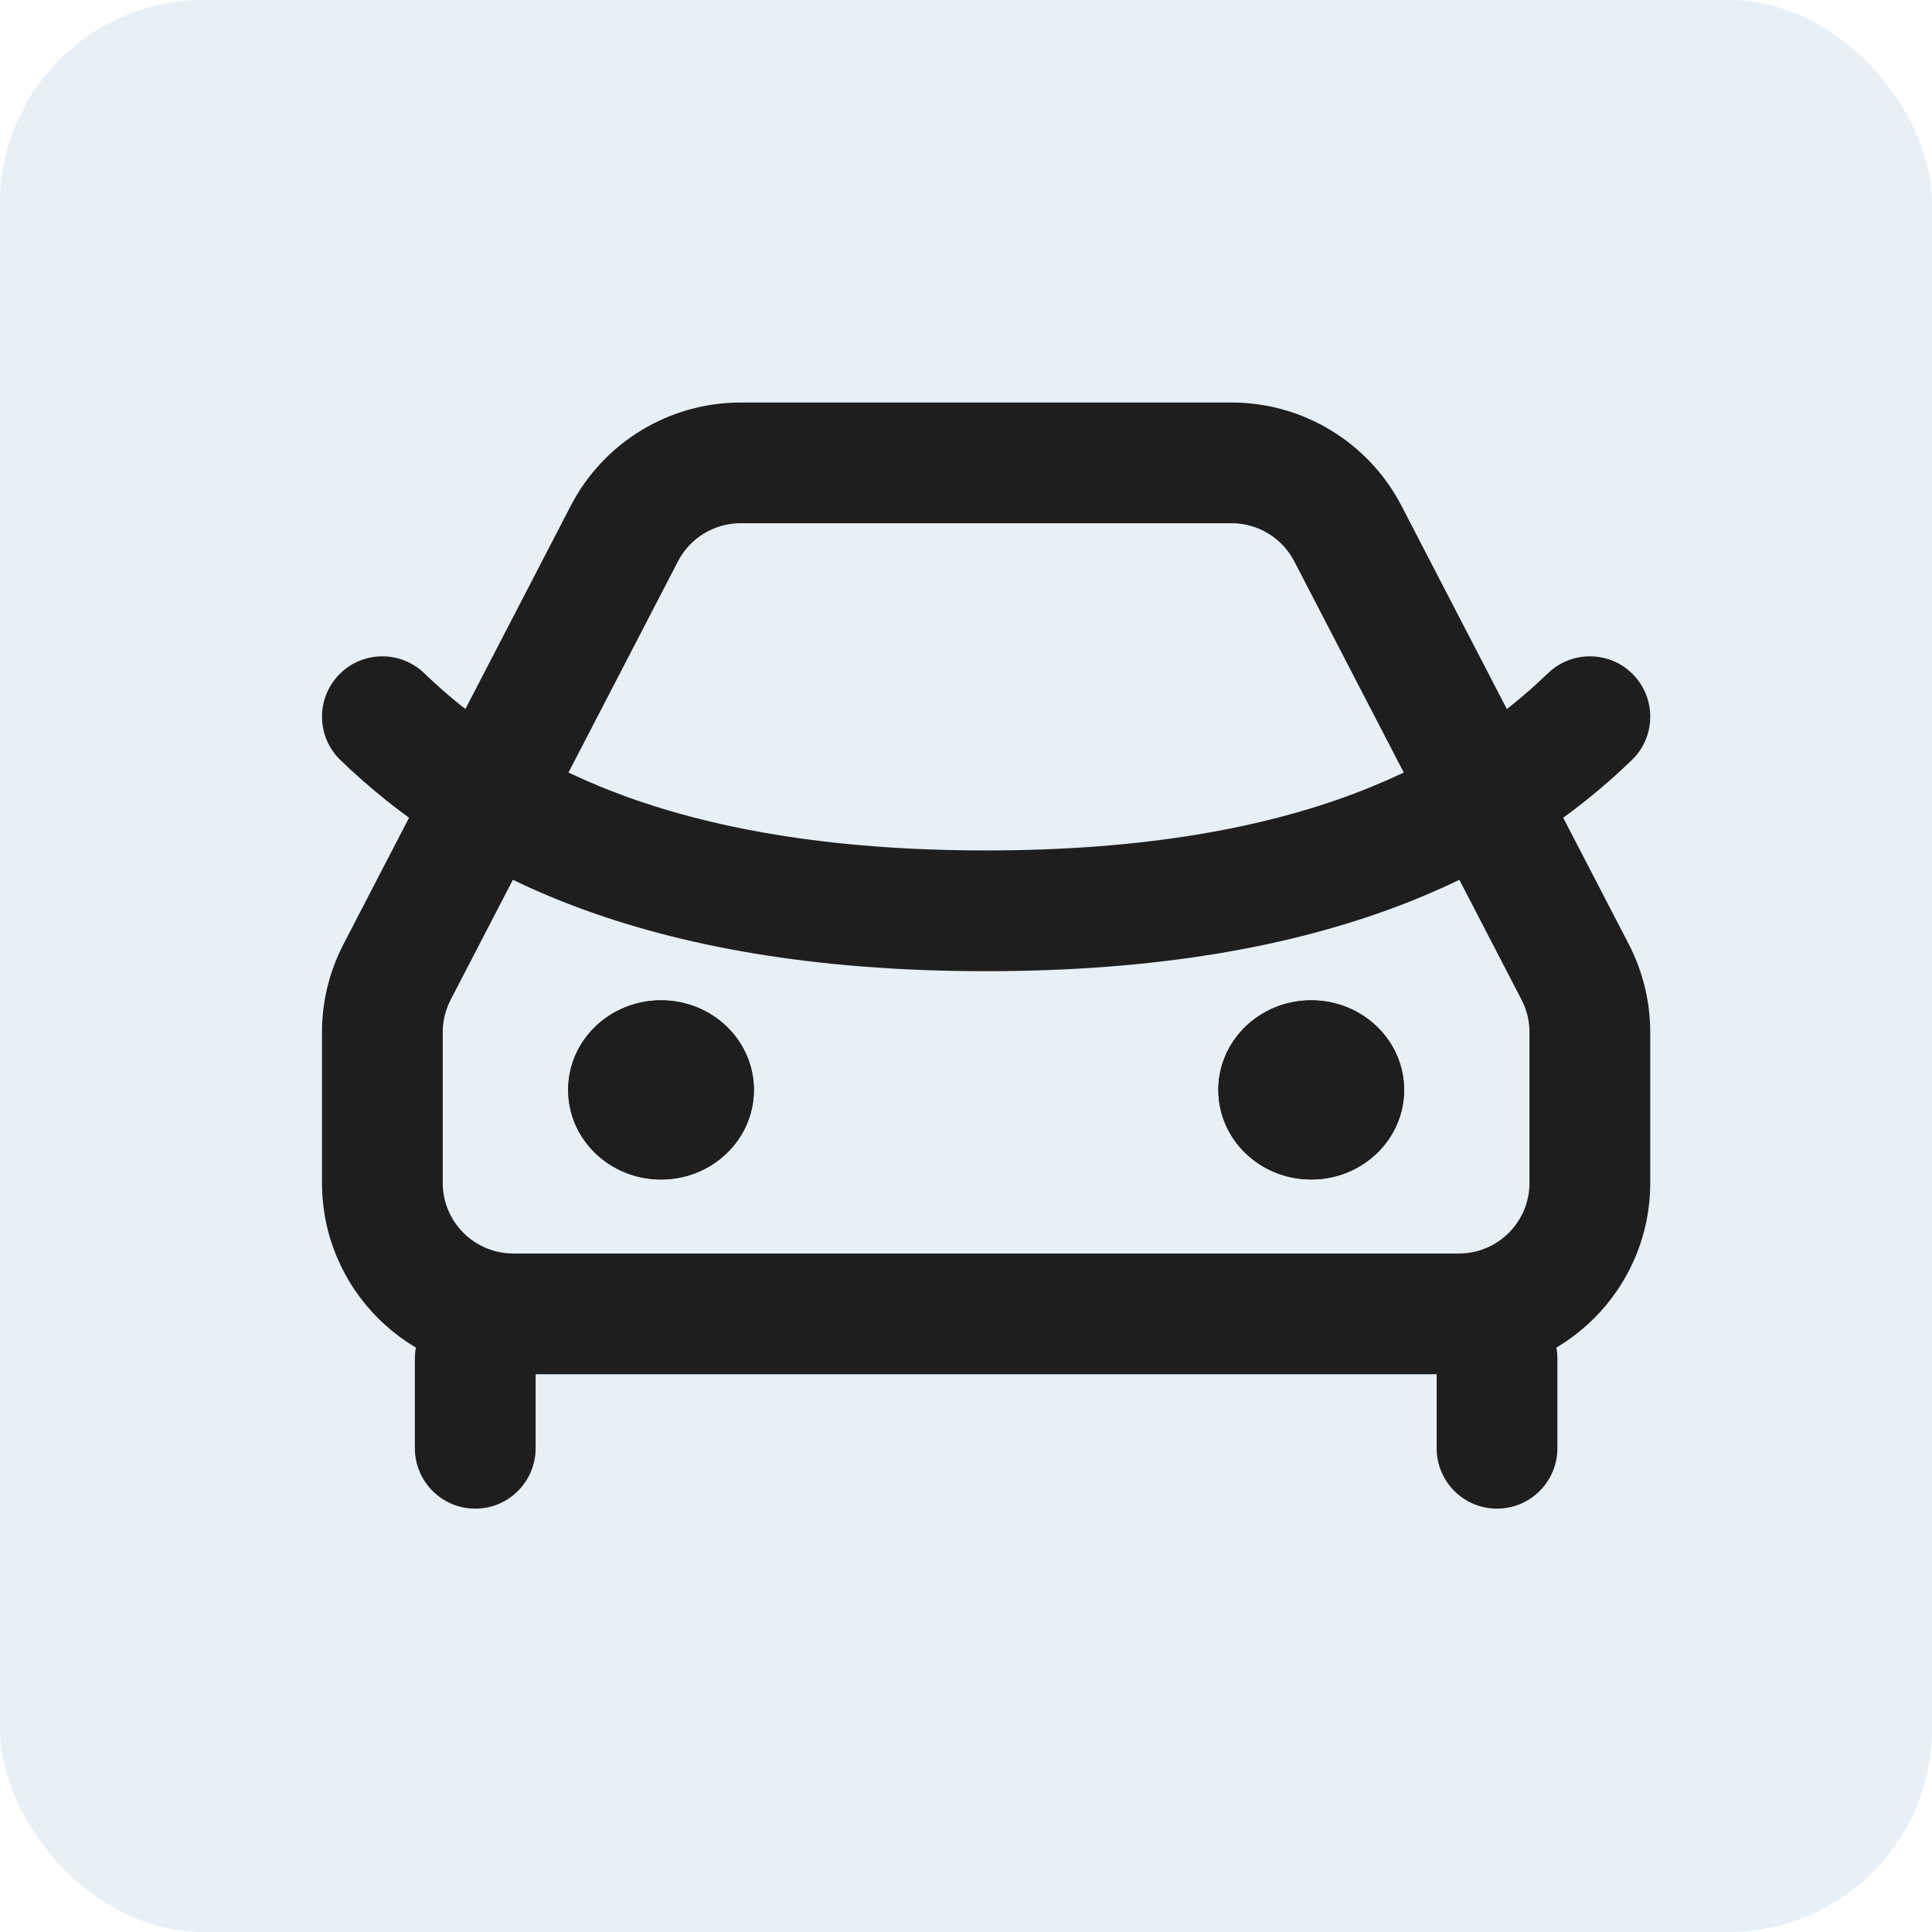 <svg width="38" height="38" viewBox="0 0 38 38" fill="none" xmlns="http://www.w3.org/2000/svg">
<rect width="38" height="38" rx="4" fill="#D1E2F1" fill-opacity="0.5"/>
<path fill-rule="evenodd" clip-rule="evenodd" d="M19.396 16.727C25.688 16.727 28.717 14.91 30.447 13.242C30.919 12.787 31.671 12.8 32.126 13.272C32.581 13.744 32.567 14.496 32.095 14.951C29.867 17.101 26.22 19.102 19.396 19.102C12.572 19.102 8.925 17.101 6.697 14.951C6.225 14.496 6.211 13.744 6.666 13.272C7.122 12.8 7.873 12.787 8.345 13.242C10.075 14.91 13.104 16.727 19.396 16.727Z" fill="#1E1E1E"/>
<path d="M14.828 21.437C14.828 22.41 14.011 23.199 13.002 23.199C11.992 23.199 11.175 22.41 11.175 21.437C11.175 20.464 11.992 19.675 13.002 19.675C14.011 19.675 14.828 20.464 14.828 21.437Z" fill="#1E1E1E"/>
<path fill-rule="evenodd" clip-rule="evenodd" d="M13.002 20.824C12.781 20.824 12.453 21.018 12.453 21.437C12.453 21.856 12.781 22.05 13.002 22.05C13.222 22.05 13.55 21.856 13.55 21.437C13.55 21.018 13.222 20.824 13.002 20.824ZM13.002 23.199C14.011 23.199 14.828 22.41 14.828 21.437C14.828 20.464 14.011 19.675 13.002 19.675C11.992 19.675 11.175 20.464 11.175 21.437C11.175 22.41 11.992 23.199 13.002 23.199Z" fill="#1E1E1E"/>
<path d="M27.617 21.437C27.617 22.41 26.799 23.199 25.79 23.199C24.781 23.199 23.963 22.41 23.963 21.437C23.963 20.464 24.781 19.675 25.79 19.675C26.799 19.675 27.617 20.464 27.617 21.437Z" fill="#1E1E1E"/>
<path fill-rule="evenodd" clip-rule="evenodd" d="M25.79 20.824C25.569 20.824 25.242 21.018 25.242 21.437C25.242 21.856 25.569 22.05 25.79 22.05C26.011 22.05 26.338 21.856 26.338 21.437C26.338 21.018 26.011 20.824 25.79 20.824ZM25.79 23.199C26.799 23.199 27.617 22.41 27.617 21.437C27.617 20.464 26.799 19.675 25.79 19.675C24.781 19.675 23.963 20.464 23.963 21.437C23.963 22.41 24.781 23.199 25.79 23.199Z" fill="#1E1E1E"/>
<path fill-rule="evenodd" clip-rule="evenodd" d="M14.568 10.291C14.049 10.291 13.573 10.581 13.335 11.041L8.864 19.664C8.762 19.862 8.708 20.081 8.708 20.304V23.266C8.708 24.033 9.33 24.655 10.098 24.655H28.694C29.461 24.655 30.083 24.033 30.083 23.266V20.304C30.083 20.081 30.03 19.862 29.927 19.664L25.457 11.041C25.218 10.581 24.742 10.291 24.223 10.291H14.568ZM11.226 9.948C11.873 8.7 13.162 7.917 14.568 7.917H24.223C25.629 7.917 26.918 8.7 27.565 9.948L32.036 18.571C32.313 19.107 32.458 19.701 32.458 20.304V23.266C32.458 25.345 30.773 27.03 28.694 27.03H10.098C8.019 27.03 6.333 25.345 6.333 23.266V20.304C6.333 19.701 6.478 19.107 6.756 18.571L11.226 9.948Z" fill="#1E1E1E"/>
<path fill-rule="evenodd" clip-rule="evenodd" d="M9.348 25.536C10.004 25.536 10.535 26.067 10.535 26.723V28.485C10.535 29.141 10.004 29.673 9.348 29.673C8.692 29.673 8.16 29.141 8.16 28.485V26.723C8.16 26.067 8.692 25.536 9.348 25.536ZM29.444 25.536C30.1 25.536 30.632 26.067 30.632 26.723V28.485C30.632 29.141 30.1 29.673 29.444 29.673C28.788 29.673 28.257 29.141 28.257 28.485V26.723C28.257 26.067 28.788 25.536 29.444 25.536Z" fill="#1E1E1E"/>
</svg>
